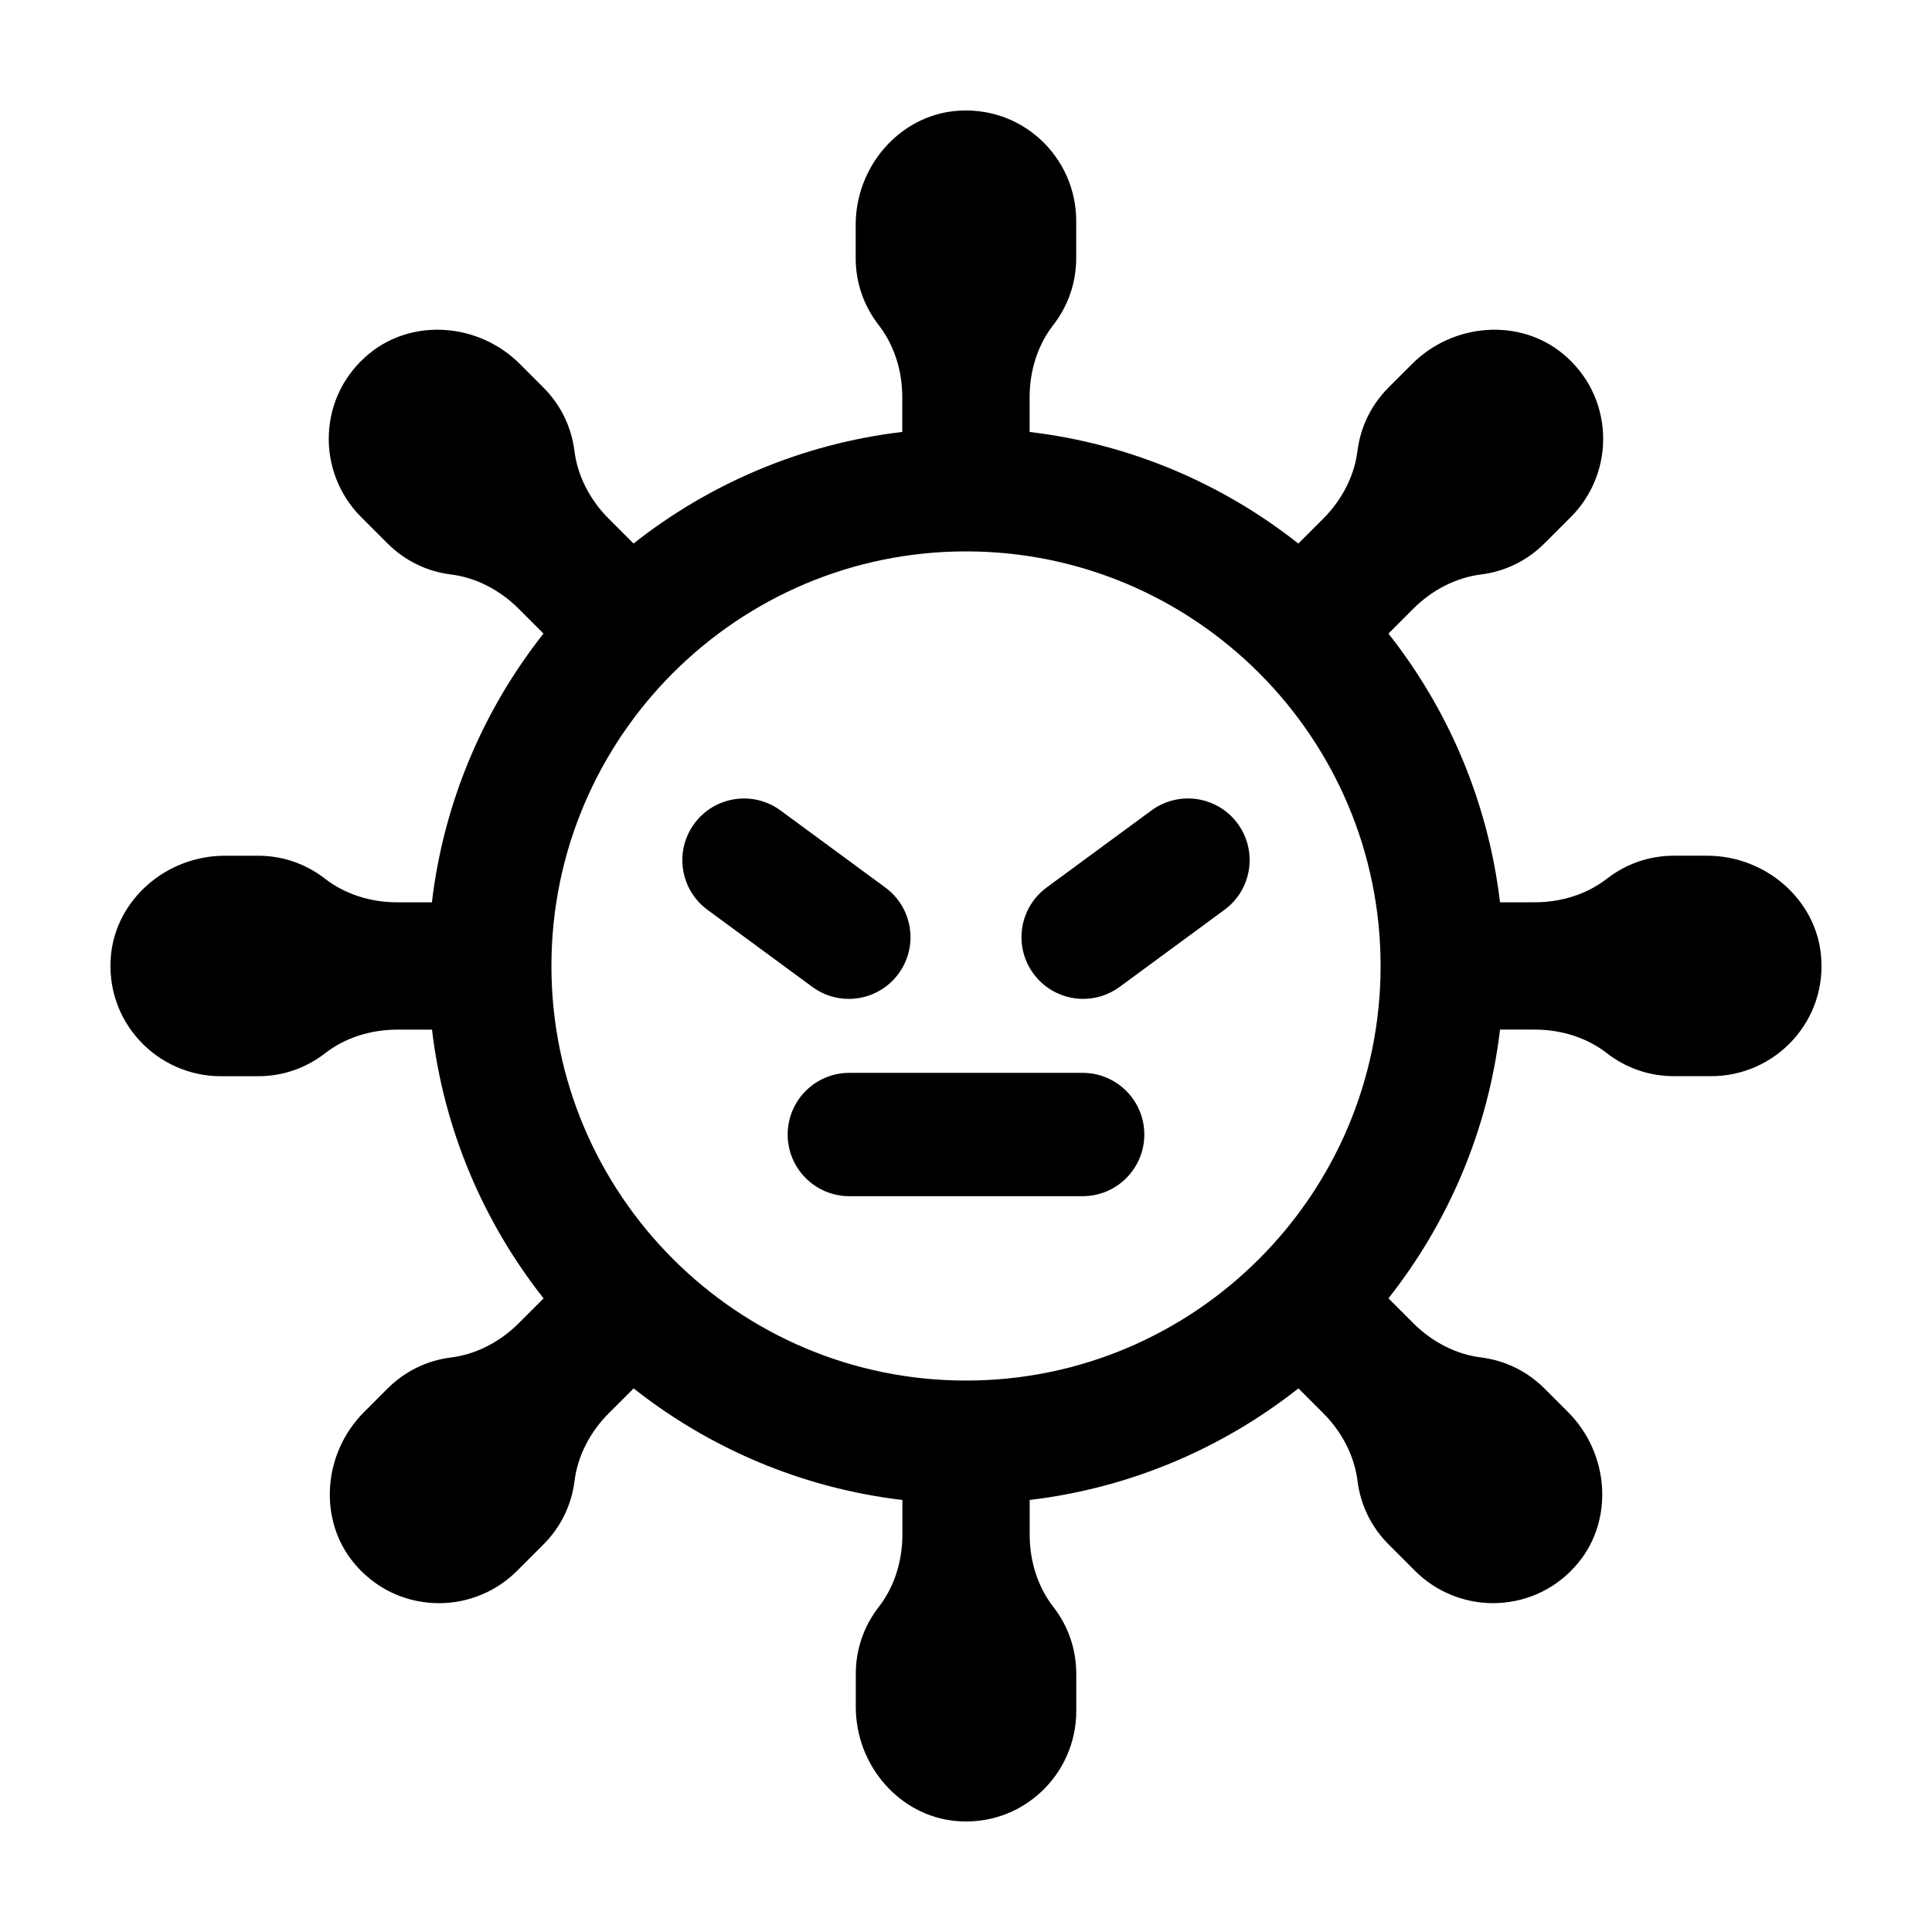 <?xml version="1.0" encoding="UTF-8"?>
<!-- Uploaded to: SVG Repo, www.svgrepo.com, Generator: SVG Repo Mixer Tools -->
<svg fill="#000000" width="800px" height="800px" version="1.1" viewBox="144 144 512 512" xmlns="http://www.w3.org/2000/svg">
 <g>
  <path d="m212.39 429.21c6.492 0 12.645-2.109 17.785-6.102 5.18-4.027 11.949-6.242 19.07-6.242h9.238c3.164 26.688 13.719 51.121 29.57 71.219l-6.578 6.578c-5.039 5.031-11.395 8.258-17.898 9.074-6.449 0.805-12.289 3.664-16.895 8.262l-6.195 6.203c-10.977 10.973-12.168 28.539-2.715 39.98 5.34 6.469 12.863 10.246 21.191 10.645 0.457 0.023 0.922 0.035 1.379 0.035 7.723 0 15.195-3.078 20.672-8.559l6.988-6.988c4.594-4.594 7.453-10.434 8.262-16.895 0.816-6.508 4.035-12.863 9.07-17.898l6.586-6.578c20.098 15.852 44.531 26.406 71.219 29.57v9.238c0 7.117-2.215 13.891-6.242 19.07-3.988 5.133-6.102 11.285-6.102 17.785v8.766c0 15.523 11.578 28.781 26.355 30.191h0.004c0.957 0.098 1.926 0.141 2.891 0.141 7.285 0 14.16-2.644 19.609-7.598 6.082-5.527 9.566-13.41 9.566-21.625v-9.883c0-6.5-2.109-12.652-6.102-17.785-4.027-5.18-6.242-11.957-6.242-19.07v-9.238c26.688-3.164 51.121-13.719 71.219-29.57l6.578 6.578c5.031 5.031 8.254 11.391 9.074 17.898 0.805 6.453 3.668 12.293 8.262 16.895l6.988 6.988c5.481 5.481 12.949 8.559 20.672 8.559 0.457 0 0.922-0.012 1.379-0.035 8.324-0.398 15.844-4.176 21.191-10.645l-0.004 0.004c9.457-11.445 8.266-29.008-2.711-39.988l-6.203-6.203c-4.602-4.594-10.438-7.453-16.887-8.258-6.508-0.816-12.863-4.035-17.898-9.07l-6.586-6.586c15.852-20.098 26.406-44.531 29.57-71.219h9.238c7.117 0 13.891 2.215 19.07 6.242 5.133 3.988 11.285 6.102 17.785 6.102h9.883c8.219 0 16.098-3.488 21.625-9.566 5.602-6.16 8.254-14.156 7.457-22.504-1.406-14.777-14.672-26.355-30.191-26.355h-8.766c-6.5 0-12.645 2.106-17.785 6.098-5.18 4.031-11.957 6.246-19.07 6.246l-9.246 0.012c-3.164-26.688-13.719-51.121-29.57-71.219l6.578-6.586c5.031-5.031 11.391-8.254 17.898-9.07 6.449-0.805 12.289-3.668 16.887-8.262l6.988-6.988c5.809-5.805 8.914-13.844 8.523-22.051-0.398-8.324-4.176-15.852-10.641-21.191-11.453-9.461-29.02-8.266-39.988 2.711l-6.203 6.203c-4.594 4.594-7.453 10.434-8.262 16.895-0.82 6.508-4.039 12.867-9.074 17.898l-6.578 6.578c-20.098-15.852-44.531-26.406-71.219-29.57v-9.238c0-7.117 2.215-13.891 6.242-19.07 3.988-5.133 6.102-11.285 6.102-17.785v-9.883c0-8.211-3.488-16.09-9.566-21.625-6.168-5.606-14.207-8.246-22.512-7.457h-0.004c-14.777 1.41-26.355 14.672-26.355 30.191v8.766c0 6.5 2.109 12.652 6.102 17.785 4.027 5.18 6.242 11.957 6.242 19.07v9.238c-26.688 3.164-51.121 13.719-71.219 29.57l-6.578-6.578c-5.031-5.031-8.254-11.391-9.07-17.898-0.812-6.457-3.668-12.297-8.262-16.895l-6.195-6.195c-10.973-10.977-28.539-12.172-39.992-2.715-6.465 5.34-10.246 12.863-10.641 21.191-0.387 8.207 2.719 16.246 8.523 22.051l6.988 6.988c4.602 4.602 10.438 7.457 16.887 8.262 6.508 0.816 12.863 4.035 17.898 9.07l6.578 6.578c-15.852 20.098-26.406 44.535-29.57 71.223h-9.238c-7.117 0-13.891-2.215-19.07-6.246-5.141-3.988-11.289-6.098-17.785-6.098h-8.766c-15.523 0-28.789 11.578-30.191 26.355-0.777 8.352 1.867 16.344 7.477 22.512 5.527 6.082 13.41 9.566 21.625 9.566zm77.742-29.215c0-60.582 49.289-109.87 109.87-109.87s109.87 49.285 109.87 109.87c0 60.582-49.289 109.87-109.87 109.87-60.586 0-109.87-49.293-109.87-109.87z"/>
  <path d="m331.49 385.11 27.781 20.426c2.91 2.144 6.301 3.18 9.664 3.18 5.023 0 9.977-2.309 13.18-6.664 5.344-7.269 3.785-17.496-3.488-22.844l-27.781-20.426c-7.266-5.344-17.496-3.785-22.844 3.488-5.344 7.266-3.785 17.496 3.488 22.84z"/>
  <path d="m431.06 408.71c3.359 0 6.75-1.039 9.664-3.18l27.781-20.426c7.269-5.344 8.832-15.578 3.488-22.844-5.344-7.269-15.566-8.828-22.844-3.488l-27.781 20.426c-7.269 5.344-8.832 15.578-3.488 22.844 3.211 4.359 8.16 6.668 13.18 6.668z"/>
  <path d="m352.74 444.66c0 9.023 7.316 16.34 16.34 16.34h61.836c9.023 0 16.34-7.316 16.34-16.34s-7.316-16.34-16.34-16.34h-61.84c-9.027 0-16.336 7.316-16.336 16.34z"/>
 </g>
</svg>
